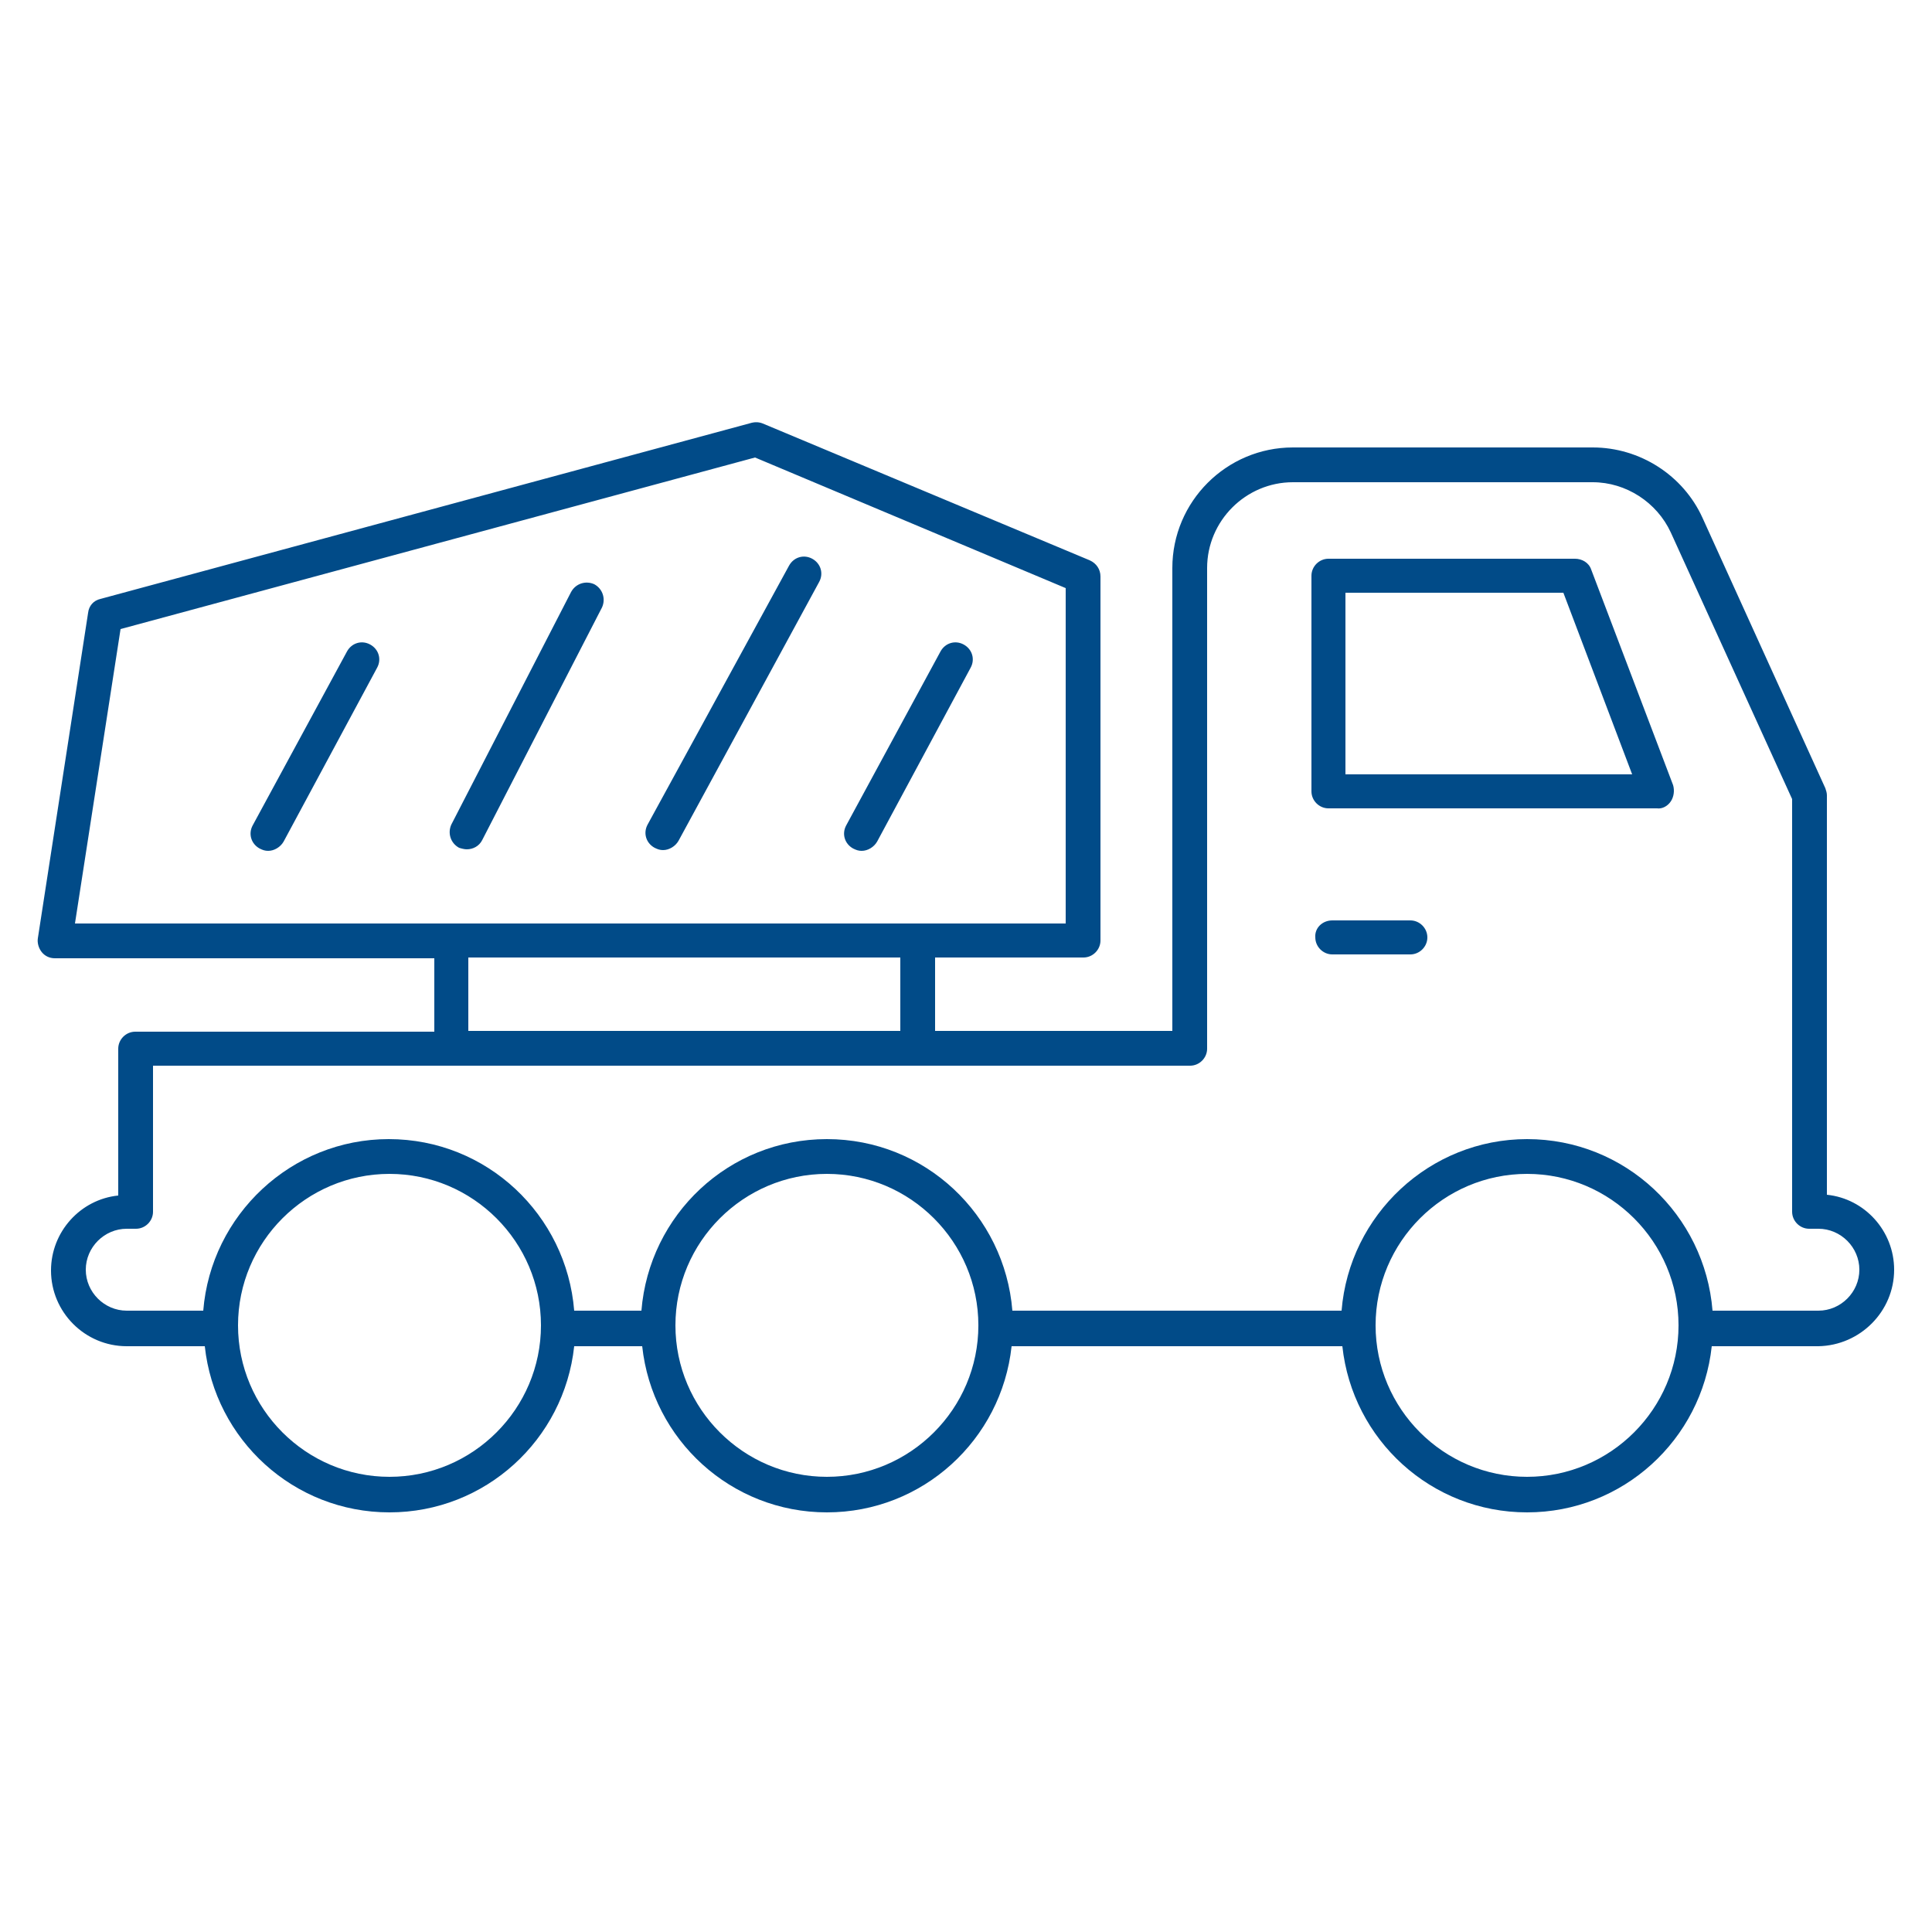 <svg xmlns="http://www.w3.org/2000/svg" xmlns:xlink="http://www.w3.org/1999/xlink" id="RADNE_MA&#x160;INERADNE_MA&#x160;INE" x="0px" y="0px" viewBox="0 0 250 250" style="enable-background:new 0 0 250 250;" xml:space="preserve"><style type="text/css">	.st0{fill:#014B88;}</style><path id="RADNE_MA&#x160;INERADNE_MA&#x160;INE_00000152235196047553588200000007427928004271920575_" class="st0" d="M245.1,164.3 c0-5-3.8-9.2-8.7-9.7v-51.7c0-0.3-0.1-0.6-0.2-0.9l-15.9-35c-2.5-5.5-8.1-9.1-14.2-9.1h-38.8c-8.6,0-15.6,7-15.6,15.6v59.9H121v-9.5 h19.2c1.2,0,2.2-1,2.2-2.2V74.6c0-0.9-0.5-1.7-1.4-2.1L98.7,54.8c-0.5-0.2-1-0.2-1.4-0.1L13,77.5c-0.9,0.2-1.5,0.9-1.6,1.8 l-6.5,42.1c-0.1,0.6,0.1,1.3,0.5,1.8c0.4,0.5,1,0.8,1.7,0.8h49.1v9.5H17.5c-1.2,0-2.2,1-2.2,2.2v19c-4.9,0.5-8.7,4.7-8.7,9.7 c0,5.4,4.4,9.8,9.8,9.8h10.1c1.3,12.1,11.5,21.5,23.9,21.5c12.4,0,22.6-9.4,23.9-21.5h8.8c1.3,12.1,11.5,21.5,23.9,21.5 c12.4,0,22.6-9.4,23.9-21.5h42.8c1.3,12.1,11.5,21.5,23.9,21.5c12.4,0,22.6-9.4,23.9-21.5h13.8C240.7,174.1,245.1,169.7,245.1,164.3 z M178,171.5c0-10.8,8.8-19.6,19.6-19.6c10.8,0,19.6,8.8,19.6,19.6c0,10.8-8.8,19.6-19.6,19.6C186.8,191.1,178,182.3,178,171.5z  M87.4,171.5c0-10.8,8.8-19.6,19.6-19.6c10.8,0,19.6,8.8,19.6,19.6c0,10.8-8.8,19.6-19.6,19.6C96.2,191.1,87.4,182.3,87.4,171.5z  M30.8,171.5c0-10.8,8.8-19.6,19.6-19.6S70,160.7,70,171.5c0,10.8-8.8,19.6-19.6,19.6S30.8,182.3,30.8,171.5z M9.7,119.5l5.9-38.1 l82.1-22.2l40.2,16.9v43.4H9.7z M116.5,123.9v9.5H60.6v-9.5H116.5z M240.6,164.3c0,2.9-2.4,5.3-5.3,5.3h-13.7 c-1-12.4-11.3-22.2-24-22.2c-12.6,0-23,9.8-24,22.2H131c-1-12.4-11.3-22.2-24-22.2s-23,9.8-24,22.2h-8.7c-1-12.4-11.3-22.2-24-22.2 c-12.6,0-23,9.8-24,22.2H16.4c-2.9,0-5.3-2.4-5.3-5.3c0-2.9,2.4-5.3,5.3-5.3h1.2c1.2,0,2.2-1,2.2-2.2v-18.9h134.2 c1.2,0,2.2-1,2.2-2.2V73.5c0-6.1,5-11.1,11.1-11.1h38.8c4.3,0,8.3,2.6,10.1,6.5l15.7,34.5v53.4c0,1.2,1,2.2,2.2,2.2h1.2 C238.2,159,240.6,161.4,240.6,164.3z M216.2,103.7c0.4-0.6,0.5-1.4,0.3-2.1l-10.6-27.9c-0.3-0.9-1.2-1.4-2.1-1.4h-31.9 c-1.2,0-2.2,1-2.2,2.2v27.9c0,1.2,1,2.2,2.2,2.2h42.5C215.1,104.7,215.8,104.3,216.2,103.7z M211.2,100.2h-37.1V76.7h28.2 L211.2,100.2z M172.4,119.1h10.1c1.2,0,2.2,1,2.2,2.2c0,1.2-1,2.2-2.2,2.2h-10.1c-1.2,0-2.2-1-2.2-2.2 C170.1,120.1,171.1,119.1,172.4,119.1z M121.7,84.3c0.6-1.1,1.9-1.5,3-0.9c1.1,0.6,1.5,1.9,0.9,3l-12.1,22.5c-0.4,0.7-1.2,1.2-2,1.2 c-0.4,0-0.7-0.1-1.1-0.3c-1.1-0.6-1.5-1.9-0.9-3L121.7,84.3z M102.1,73.2c0.6-1.1,1.9-1.5,3-0.9c1.1,0.6,1.5,1.9,0.9,3l-18.2,33.5 c-0.4,0.7-1.2,1.2-2,1.2c-0.4,0-0.7-0.1-1.1-0.3c-1.1-0.6-1.5-1.9-0.9-3L102.1,73.2z M73.9,76.6c0.6-1.1,1.9-1.5,3-1 c1.1,0.6,1.5,1.9,1,3l-15.5,30.1c-0.4,0.8-1.2,1.2-2,1.2c-0.3,0-0.7-0.1-1-0.2c-1.1-0.6-1.5-1.9-1-3L73.9,76.6z M44.9,84.3 c0.6-1.1,1.9-1.5,3-0.9c1.1,0.6,1.5,1.9,0.9,3l-12.1,22.5c-0.4,0.7-1.2,1.2-2,1.2c-0.4,0-0.7-0.1-1.1-0.3c-1.1-0.6-1.5-1.9-0.9-3 L44.9,84.3z"></path></svg>
